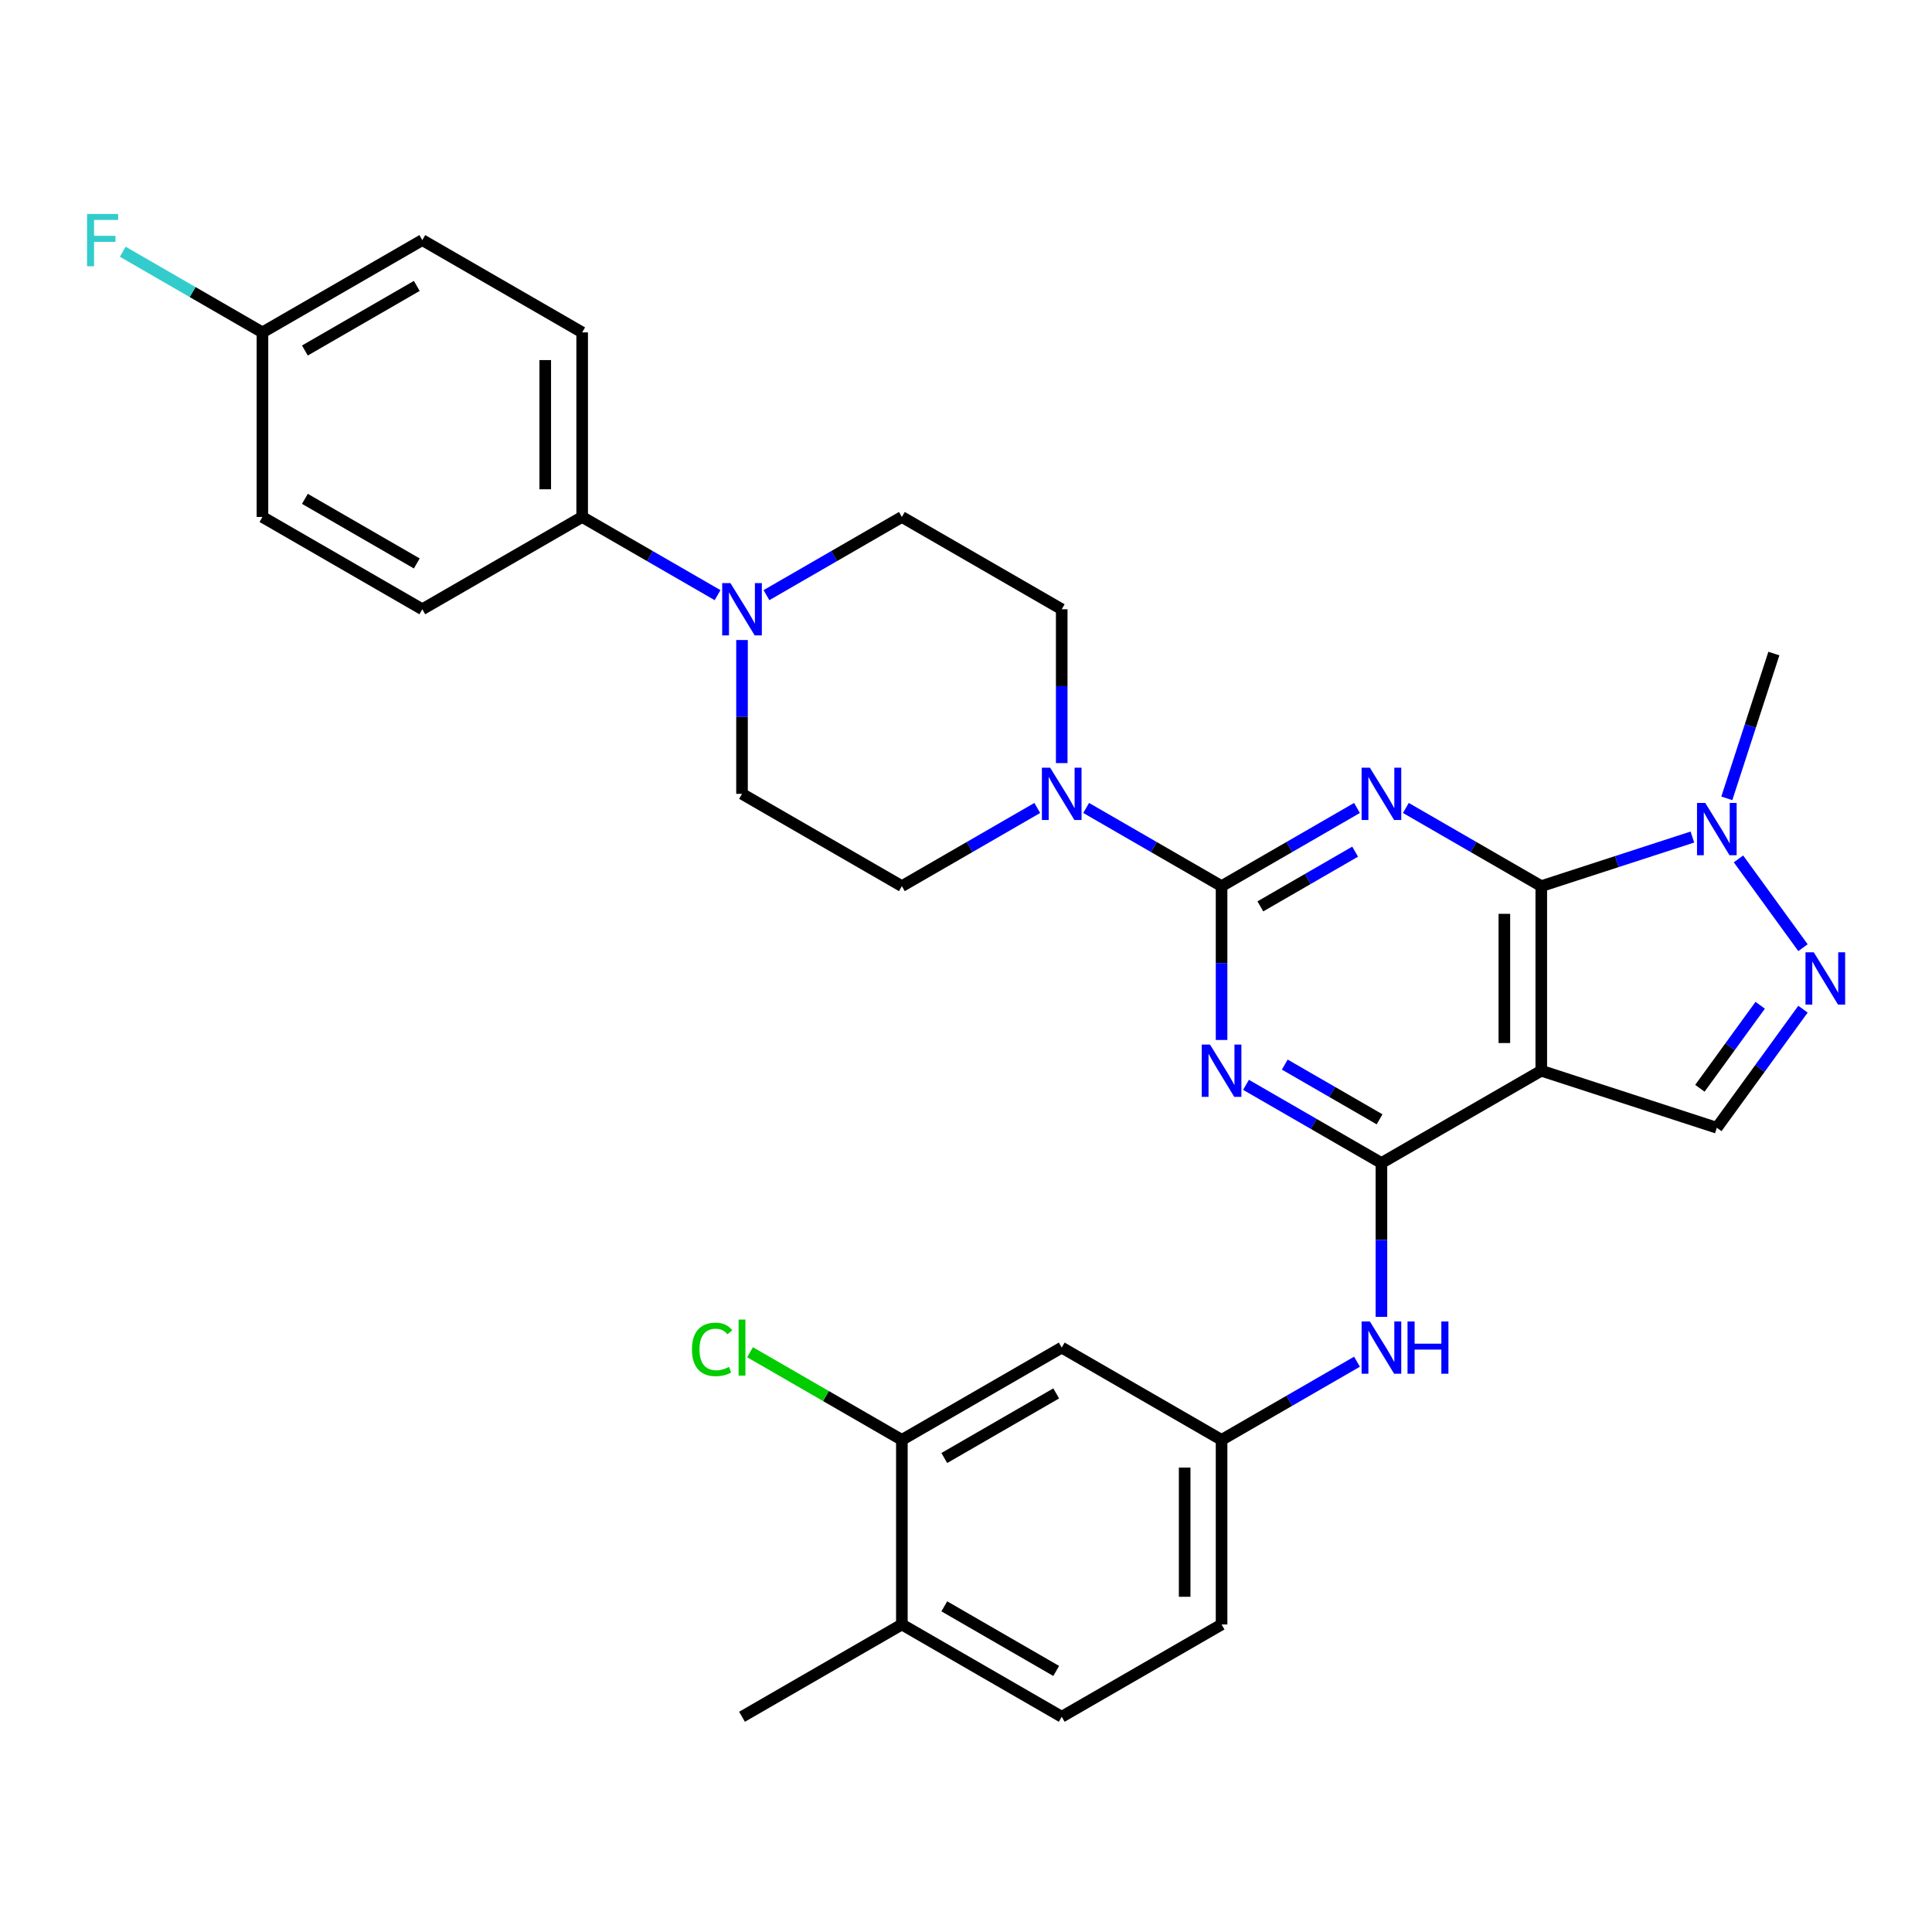 <?xml version='1.0' encoding='iso-8859-1'?>
<svg version='1.1' baseProfile='full'
              xmlns='http://www.w3.org/2000/svg'
                      xmlns:rdkit='http://www.rdkit.org/xml'
                      xmlns:xlink='http://www.w3.org/1999/xlink'
                  xml:space='preserve'
width='1000px' height='1000px' viewBox='0 0 1000 1000'>
<!-- END OF HEADER -->
<rect style='opacity:1.0;fill:#FFFFFF;stroke:none' width='1000' height='1000' x='0' y='0'> </rect>
<path class='bond-0' d='M 702.376,418.197 L 667.33,438.431' style='fill:none;fill-rule:evenodd;stroke:#0000FF;stroke-width:6px;stroke-linecap:butt;stroke-linejoin:miter;stroke-opacity:1' />
<path class='bond-0' d='M 667.33,438.431 L 632.285,458.664' style='fill:none;fill-rule:evenodd;stroke:#000000;stroke-width:6px;stroke-linecap:butt;stroke-linejoin:miter;stroke-opacity:1' />
<path class='bond-0' d='M 701.416,440.815 L 676.884,454.979' style='fill:none;fill-rule:evenodd;stroke:#0000FF;stroke-width:6px;stroke-linecap:butt;stroke-linejoin:miter;stroke-opacity:1' />
<path class='bond-0' d='M 676.884,454.979 L 652.353,469.142' style='fill:none;fill-rule:evenodd;stroke:#000000;stroke-width:6px;stroke-linecap:butt;stroke-linejoin:miter;stroke-opacity:1' />
<path class='bond-1' d='M 727.674,418.197 L 762.72,438.431' style='fill:none;fill-rule:evenodd;stroke:#0000FF;stroke-width:6px;stroke-linecap:butt;stroke-linejoin:miter;stroke-opacity:1' />
<path class='bond-1' d='M 762.72,438.431 L 797.765,458.664' style='fill:none;fill-rule:evenodd;stroke:#000000;stroke-width:6px;stroke-linecap:butt;stroke-linejoin:miter;stroke-opacity:1' />
<path class='bond-2' d='M 632.285,458.664 L 632.285,498.476' style='fill:none;fill-rule:evenodd;stroke:#000000;stroke-width:6px;stroke-linecap:butt;stroke-linejoin:miter;stroke-opacity:1' />
<path class='bond-2' d='M 632.285,498.476 L 632.285,538.287' style='fill:none;fill-rule:evenodd;stroke:#0000FF;stroke-width:6px;stroke-linecap:butt;stroke-linejoin:miter;stroke-opacity:1' />
<path class='bond-7' d='M 632.285,458.664 L 597.24,438.431' style='fill:none;fill-rule:evenodd;stroke:#000000;stroke-width:6px;stroke-linecap:butt;stroke-linejoin:miter;stroke-opacity:1' />
<path class='bond-7' d='M 597.24,438.431 L 562.195,418.197' style='fill:none;fill-rule:evenodd;stroke:#0000FF;stroke-width:6px;stroke-linecap:butt;stroke-linejoin:miter;stroke-opacity:1' />
<path class='bond-3' d='M 797.765,458.664 L 797.765,554.204' style='fill:none;fill-rule:evenodd;stroke:#000000;stroke-width:6px;stroke-linecap:butt;stroke-linejoin:miter;stroke-opacity:1' />
<path class='bond-3' d='M 778.657,472.995 L 778.657,539.873' style='fill:none;fill-rule:evenodd;stroke:#000000;stroke-width:6px;stroke-linecap:butt;stroke-linejoin:miter;stroke-opacity:1' />
<path class='bond-6' d='M 797.765,458.664 L 836.872,445.958' style='fill:none;fill-rule:evenodd;stroke:#000000;stroke-width:6px;stroke-linecap:butt;stroke-linejoin:miter;stroke-opacity:1' />
<path class='bond-6' d='M 836.872,445.958 L 875.979,433.251' style='fill:none;fill-rule:evenodd;stroke:#0000FF;stroke-width:6px;stroke-linecap:butt;stroke-linejoin:miter;stroke-opacity:1' />
<path class='bond-32' d='M 644.935,561.507 L 679.98,581.74' style='fill:none;fill-rule:evenodd;stroke:#0000FF;stroke-width:6px;stroke-linecap:butt;stroke-linejoin:miter;stroke-opacity:1' />
<path class='bond-32' d='M 679.98,581.74 L 715.025,601.974' style='fill:none;fill-rule:evenodd;stroke:#000000;stroke-width:6px;stroke-linecap:butt;stroke-linejoin:miter;stroke-opacity:1' />
<path class='bond-32' d='M 665.002,551.029 L 689.534,565.192' style='fill:none;fill-rule:evenodd;stroke:#0000FF;stroke-width:6px;stroke-linecap:butt;stroke-linejoin:miter;stroke-opacity:1' />
<path class='bond-32' d='M 689.534,565.192 L 714.065,579.356' style='fill:none;fill-rule:evenodd;stroke:#000000;stroke-width:6px;stroke-linecap:butt;stroke-linejoin:miter;stroke-opacity:1' />
<path class='bond-4' d='M 797.765,554.204 L 715.025,601.974' style='fill:none;fill-rule:evenodd;stroke:#000000;stroke-width:6px;stroke-linecap:butt;stroke-linejoin:miter;stroke-opacity:1' />
<path class='bond-8' d='M 797.765,554.204 L 888.628,583.727' style='fill:none;fill-rule:evenodd;stroke:#000000;stroke-width:6px;stroke-linecap:butt;stroke-linejoin:miter;stroke-opacity:1' />
<path class='bond-10' d='M 715.025,601.974 L 715.025,641.785' style='fill:none;fill-rule:evenodd;stroke:#000000;stroke-width:6px;stroke-linecap:butt;stroke-linejoin:miter;stroke-opacity:1' />
<path class='bond-10' d='M 715.025,641.785 L 715.025,681.597' style='fill:none;fill-rule:evenodd;stroke:#0000FF;stroke-width:6px;stroke-linecap:butt;stroke-linejoin:miter;stroke-opacity:1' />
<path class='bond-5' d='M 933.221,490.517 L 899.835,444.566' style='fill:none;fill-rule:evenodd;stroke:#0000FF;stroke-width:6px;stroke-linecap:butt;stroke-linejoin:miter;stroke-opacity:1' />
<path class='bond-31' d='M 933.221,522.351 L 910.925,553.039' style='fill:none;fill-rule:evenodd;stroke:#0000FF;stroke-width:6px;stroke-linecap:butt;stroke-linejoin:miter;stroke-opacity:1' />
<path class='bond-31' d='M 910.925,553.039 L 888.628,583.727' style='fill:none;fill-rule:evenodd;stroke:#000000;stroke-width:6px;stroke-linecap:butt;stroke-linejoin:miter;stroke-opacity:1' />
<path class='bond-31' d='M 911.073,520.326 L 895.466,541.808' style='fill:none;fill-rule:evenodd;stroke:#0000FF;stroke-width:6px;stroke-linecap:butt;stroke-linejoin:miter;stroke-opacity:1' />
<path class='bond-31' d='M 895.466,541.808 L 879.859,563.289' style='fill:none;fill-rule:evenodd;stroke:#000000;stroke-width:6px;stroke-linecap:butt;stroke-linejoin:miter;stroke-opacity:1' />
<path class='bond-29' d='M 893.8,413.224 L 905.976,375.75' style='fill:none;fill-rule:evenodd;stroke:#0000FF;stroke-width:6px;stroke-linecap:butt;stroke-linejoin:miter;stroke-opacity:1' />
<path class='bond-29' d='M 905.976,375.75 L 918.152,338.277' style='fill:none;fill-rule:evenodd;stroke:#000000;stroke-width:6px;stroke-linecap:butt;stroke-linejoin:miter;stroke-opacity:1' />
<path class='bond-15' d='M 549.545,394.977 L 549.545,355.166' style='fill:none;fill-rule:evenodd;stroke:#0000FF;stroke-width:6px;stroke-linecap:butt;stroke-linejoin:miter;stroke-opacity:1' />
<path class='bond-15' d='M 549.545,355.166 L 549.545,315.355' style='fill:none;fill-rule:evenodd;stroke:#000000;stroke-width:6px;stroke-linecap:butt;stroke-linejoin:miter;stroke-opacity:1' />
<path class='bond-16' d='M 536.896,418.197 L 501.851,438.431' style='fill:none;fill-rule:evenodd;stroke:#0000FF;stroke-width:6px;stroke-linecap:butt;stroke-linejoin:miter;stroke-opacity:1' />
<path class='bond-16' d='M 501.851,438.431 L 466.805,458.664' style='fill:none;fill-rule:evenodd;stroke:#000000;stroke-width:6px;stroke-linecap:butt;stroke-linejoin:miter;stroke-opacity:1' />
<path class='bond-9' d='M 384.066,331.272 L 384.066,371.083' style='fill:none;fill-rule:evenodd;stroke:#0000FF;stroke-width:6px;stroke-linecap:butt;stroke-linejoin:miter;stroke-opacity:1' />
<path class='bond-9' d='M 384.066,371.083 L 384.066,410.894' style='fill:none;fill-rule:evenodd;stroke:#000000;stroke-width:6px;stroke-linecap:butt;stroke-linejoin:miter;stroke-opacity:1' />
<path class='bond-13' d='M 371.416,308.051 L 336.371,287.818' style='fill:none;fill-rule:evenodd;stroke:#0000FF;stroke-width:6px;stroke-linecap:butt;stroke-linejoin:miter;stroke-opacity:1' />
<path class='bond-13' d='M 336.371,287.818 L 301.326,267.585' style='fill:none;fill-rule:evenodd;stroke:#000000;stroke-width:6px;stroke-linecap:butt;stroke-linejoin:miter;stroke-opacity:1' />
<path class='bond-33' d='M 396.715,308.051 L 431.76,287.818' style='fill:none;fill-rule:evenodd;stroke:#0000FF;stroke-width:6px;stroke-linecap:butt;stroke-linejoin:miter;stroke-opacity:1' />
<path class='bond-33' d='M 431.76,287.818 L 466.805,267.585' style='fill:none;fill-rule:evenodd;stroke:#000000;stroke-width:6px;stroke-linecap:butt;stroke-linejoin:miter;stroke-opacity:1' />
<path class='bond-14' d='M 702.376,704.817 L 667.33,725.05' style='fill:none;fill-rule:evenodd;stroke:#0000FF;stroke-width:6px;stroke-linecap:butt;stroke-linejoin:miter;stroke-opacity:1' />
<path class='bond-14' d='M 667.33,725.05 L 632.285,745.283' style='fill:none;fill-rule:evenodd;stroke:#000000;stroke-width:6px;stroke-linecap:butt;stroke-linejoin:miter;stroke-opacity:1' />
<path class='bond-11' d='M 466.805,745.283 L 549.545,697.514' style='fill:none;fill-rule:evenodd;stroke:#000000;stroke-width:6px;stroke-linecap:butt;stroke-linejoin:miter;stroke-opacity:1' />
<path class='bond-11' d='M 488.77,754.666 L 546.688,721.227' style='fill:none;fill-rule:evenodd;stroke:#000000;stroke-width:6px;stroke-linecap:butt;stroke-linejoin:miter;stroke-opacity:1' />
<path class='bond-23' d='M 466.805,745.283 L 427.509,722.595' style='fill:none;fill-rule:evenodd;stroke:#000000;stroke-width:6px;stroke-linecap:butt;stroke-linejoin:miter;stroke-opacity:1' />
<path class='bond-23' d='M 427.509,722.595 L 388.212,699.907' style='fill:none;fill-rule:evenodd;stroke:#00CC00;stroke-width:6px;stroke-linecap:butt;stroke-linejoin:miter;stroke-opacity:1' />
<path class='bond-34' d='M 466.805,745.283 L 466.805,840.823' style='fill:none;fill-rule:evenodd;stroke:#000000;stroke-width:6px;stroke-linecap:butt;stroke-linejoin:miter;stroke-opacity:1' />
<path class='bond-12' d='M 549.545,697.514 L 632.285,745.283' style='fill:none;fill-rule:evenodd;stroke:#000000;stroke-width:6px;stroke-linecap:butt;stroke-linejoin:miter;stroke-opacity:1' />
<path class='bond-20' d='M 301.326,267.585 L 301.326,172.045' style='fill:none;fill-rule:evenodd;stroke:#000000;stroke-width:6px;stroke-linecap:butt;stroke-linejoin:miter;stroke-opacity:1' />
<path class='bond-20' d='M 282.218,253.254 L 282.218,186.376' style='fill:none;fill-rule:evenodd;stroke:#000000;stroke-width:6px;stroke-linecap:butt;stroke-linejoin:miter;stroke-opacity:1' />
<path class='bond-21' d='M 301.326,267.585 L 218.586,315.355' style='fill:none;fill-rule:evenodd;stroke:#000000;stroke-width:6px;stroke-linecap:butt;stroke-linejoin:miter;stroke-opacity:1' />
<path class='bond-24' d='M 632.285,745.283 L 632.285,840.823' style='fill:none;fill-rule:evenodd;stroke:#000000;stroke-width:6px;stroke-linecap:butt;stroke-linejoin:miter;stroke-opacity:1' />
<path class='bond-24' d='M 613.177,759.614 L 613.177,826.492' style='fill:none;fill-rule:evenodd;stroke:#000000;stroke-width:6px;stroke-linecap:butt;stroke-linejoin:miter;stroke-opacity:1' />
<path class='bond-18' d='M 549.545,315.355 L 466.805,267.585' style='fill:none;fill-rule:evenodd;stroke:#000000;stroke-width:6px;stroke-linecap:butt;stroke-linejoin:miter;stroke-opacity:1' />
<path class='bond-17' d='M 466.805,458.664 L 384.066,410.894' style='fill:none;fill-rule:evenodd;stroke:#000000;stroke-width:6px;stroke-linecap:butt;stroke-linejoin:miter;stroke-opacity:1' />
<path class='bond-19' d='M 466.805,840.823 L 549.545,888.593' style='fill:none;fill-rule:evenodd;stroke:#000000;stroke-width:6px;stroke-linecap:butt;stroke-linejoin:miter;stroke-opacity:1' />
<path class='bond-19' d='M 488.77,831.441 L 546.688,864.88' style='fill:none;fill-rule:evenodd;stroke:#000000;stroke-width:6px;stroke-linecap:butt;stroke-linejoin:miter;stroke-opacity:1' />
<path class='bond-30' d='M 466.805,840.823 L 384.066,888.593' style='fill:none;fill-rule:evenodd;stroke:#000000;stroke-width:6px;stroke-linecap:butt;stroke-linejoin:miter;stroke-opacity:1' />
<path class='bond-27' d='M 301.326,172.045 L 218.586,124.275' style='fill:none;fill-rule:evenodd;stroke:#000000;stroke-width:6px;stroke-linecap:butt;stroke-linejoin:miter;stroke-opacity:1' />
<path class='bond-26' d='M 218.586,315.355 L 135.846,267.585' style='fill:none;fill-rule:evenodd;stroke:#000000;stroke-width:6px;stroke-linecap:butt;stroke-linejoin:miter;stroke-opacity:1' />
<path class='bond-26' d='M 215.729,291.641 L 157.811,258.202' style='fill:none;fill-rule:evenodd;stroke:#000000;stroke-width:6px;stroke-linecap:butt;stroke-linejoin:miter;stroke-opacity:1' />
<path class='bond-22' d='M 549.545,888.593 L 632.285,840.823' style='fill:none;fill-rule:evenodd;stroke:#000000;stroke-width:6px;stroke-linecap:butt;stroke-linejoin:miter;stroke-opacity:1' />
<path class='bond-25' d='M 135.846,172.045 L 135.846,267.585' style='fill:none;fill-rule:evenodd;stroke:#000000;stroke-width:6px;stroke-linecap:butt;stroke-linejoin:miter;stroke-opacity:1' />
<path class='bond-28' d='M 135.846,172.045 L 99.693,151.172' style='fill:none;fill-rule:evenodd;stroke:#000000;stroke-width:6px;stroke-linecap:butt;stroke-linejoin:miter;stroke-opacity:1' />
<path class='bond-28' d='M 99.693,151.172 L 63.539,130.299' style='fill:none;fill-rule:evenodd;stroke:#33CCCC;stroke-width:6px;stroke-linecap:butt;stroke-linejoin:miter;stroke-opacity:1' />
<path class='bond-35' d='M 135.846,172.045 L 218.586,124.275' style='fill:none;fill-rule:evenodd;stroke:#000000;stroke-width:6px;stroke-linecap:butt;stroke-linejoin:miter;stroke-opacity:1' />
<path class='bond-35' d='M 157.811,181.427 L 215.729,147.989' style='fill:none;fill-rule:evenodd;stroke:#000000;stroke-width:6px;stroke-linecap:butt;stroke-linejoin:miter;stroke-opacity:1' />
<path  class='atom-0' d='M 709.044 397.366
L 717.91 411.697
Q 718.789 413.111, 720.203 415.671
Q 721.617 418.232, 721.694 418.385
L 721.694 397.366
L 725.286 397.366
L 725.286 424.423
L 721.579 424.423
L 712.063 408.754
Q 710.955 406.92, 709.77 404.818
Q 708.624 402.716, 708.28 402.066
L 708.28 424.423
L 704.764 424.423
L 704.764 397.366
L 709.044 397.366
' fill='#0000FF'/>
<path  class='atom-3' d='M 626.304 540.675
L 635.17 555.006
Q 636.049 556.42, 637.463 558.981
Q 638.877 561.541, 638.954 561.694
L 638.954 540.675
L 642.546 540.675
L 642.546 567.732
L 638.839 567.732
L 629.323 552.064
Q 628.215 550.229, 627.03 548.128
Q 625.884 546.026, 625.54 545.376
L 625.54 567.732
L 622.024 567.732
L 622.024 540.675
L 626.304 540.675
' fill='#0000FF'/>
<path  class='atom-6' d='M 938.805 492.906
L 947.671 507.237
Q 948.55 508.651, 949.964 511.211
Q 951.378 513.771, 951.454 513.924
L 951.454 492.906
L 955.046 492.906
L 955.046 519.962
L 951.339 519.962
L 941.824 504.294
Q 940.715 502.46, 939.531 500.358
Q 938.384 498.256, 938.04 497.606
L 938.04 519.962
L 934.524 519.962
L 934.524 492.906
L 938.805 492.906
' fill='#0000FF'/>
<path  class='atom-7' d='M 882.648 415.612
L 891.514 429.943
Q 892.393 431.357, 893.807 433.918
Q 895.221 436.478, 895.297 436.631
L 895.297 415.612
L 898.889 415.612
L 898.889 442.669
L 895.183 442.669
L 885.667 427.001
Q 884.558 425.166, 883.374 423.064
Q 882.227 420.963, 881.883 420.313
L 881.883 442.669
L 878.368 442.669
L 878.368 415.612
L 882.648 415.612
' fill='#0000FF'/>
<path  class='atom-8' d='M 543.565 397.366
L 552.431 411.697
Q 553.31 413.111, 554.724 415.671
Q 556.138 418.232, 556.214 418.385
L 556.214 397.366
L 559.806 397.366
L 559.806 424.423
L 556.099 424.423
L 546.584 408.754
Q 545.475 406.92, 544.291 404.818
Q 543.144 402.716, 542.8 402.066
L 542.8 424.423
L 539.284 424.423
L 539.284 397.366
L 543.565 397.366
' fill='#0000FF'/>
<path  class='atom-10' d='M 378.085 301.826
L 386.951 316.157
Q 387.83 317.571, 389.244 320.132
Q 390.658 322.692, 390.734 322.845
L 390.734 301.826
L 394.327 301.826
L 394.327 328.883
L 390.62 328.883
L 381.104 313.215
Q 379.996 311.38, 378.811 309.278
Q 377.664 307.176, 377.321 306.527
L 377.321 328.883
L 373.805 328.883
L 373.805 301.826
L 378.085 301.826
' fill='#0000FF'/>
<path  class='atom-11' d='M 709.044 683.985
L 717.91 698.316
Q 718.789 699.73, 720.203 702.29
Q 721.617 704.851, 721.694 705.004
L 721.694 683.985
L 725.286 683.985
L 725.286 711.042
L 721.579 711.042
L 712.063 695.373
Q 710.955 693.539, 709.77 691.437
Q 708.624 689.335, 708.28 688.686
L 708.28 711.042
L 704.764 711.042
L 704.764 683.985
L 709.044 683.985
' fill='#0000FF'/>
<path  class='atom-11' d='M 728.534 683.985
L 732.203 683.985
L 732.203 695.488
L 746.037 695.488
L 746.037 683.985
L 749.706 683.985
L 749.706 711.042
L 746.037 711.042
L 746.037 698.545
L 732.203 698.545
L 732.203 711.042
L 728.534 711.042
L 728.534 683.985
' fill='#0000FF'/>
<path  class='atom-24' d='M 358.155 698.45
Q 358.155 691.724, 361.289 688.208
Q 364.461 684.654, 370.461 684.654
Q 376.04 684.654, 379.021 688.59
L 376.499 690.654
Q 374.321 687.788, 370.461 687.788
Q 366.372 687.788, 364.193 690.539
Q 362.053 693.252, 362.053 698.45
Q 362.053 703.8, 364.27 706.552
Q 366.525 709.303, 370.881 709.303
Q 373.862 709.303, 377.34 707.507
L 378.41 710.373
Q 376.996 711.29, 374.856 711.825
Q 372.716 712.36, 370.346 712.36
Q 364.461 712.36, 361.289 708.768
Q 358.155 705.176, 358.155 698.45
' fill='#00CC00'/>
<path  class='atom-24' d='M 382.308 683.011
L 385.824 683.011
L 385.824 712.016
L 382.308 712.016
L 382.308 683.011
' fill='#00CC00'/>
<path  class='atom-29' d='M 45.062 110.747
L 61.151 110.747
L 61.151 113.842
L 48.692 113.842
L 48.692 122.059
L 59.775 122.059
L 59.775 125.192
L 48.692 125.192
L 48.692 137.804
L 45.062 137.804
L 45.062 110.747
' fill='#33CCCC'/>
</svg>
